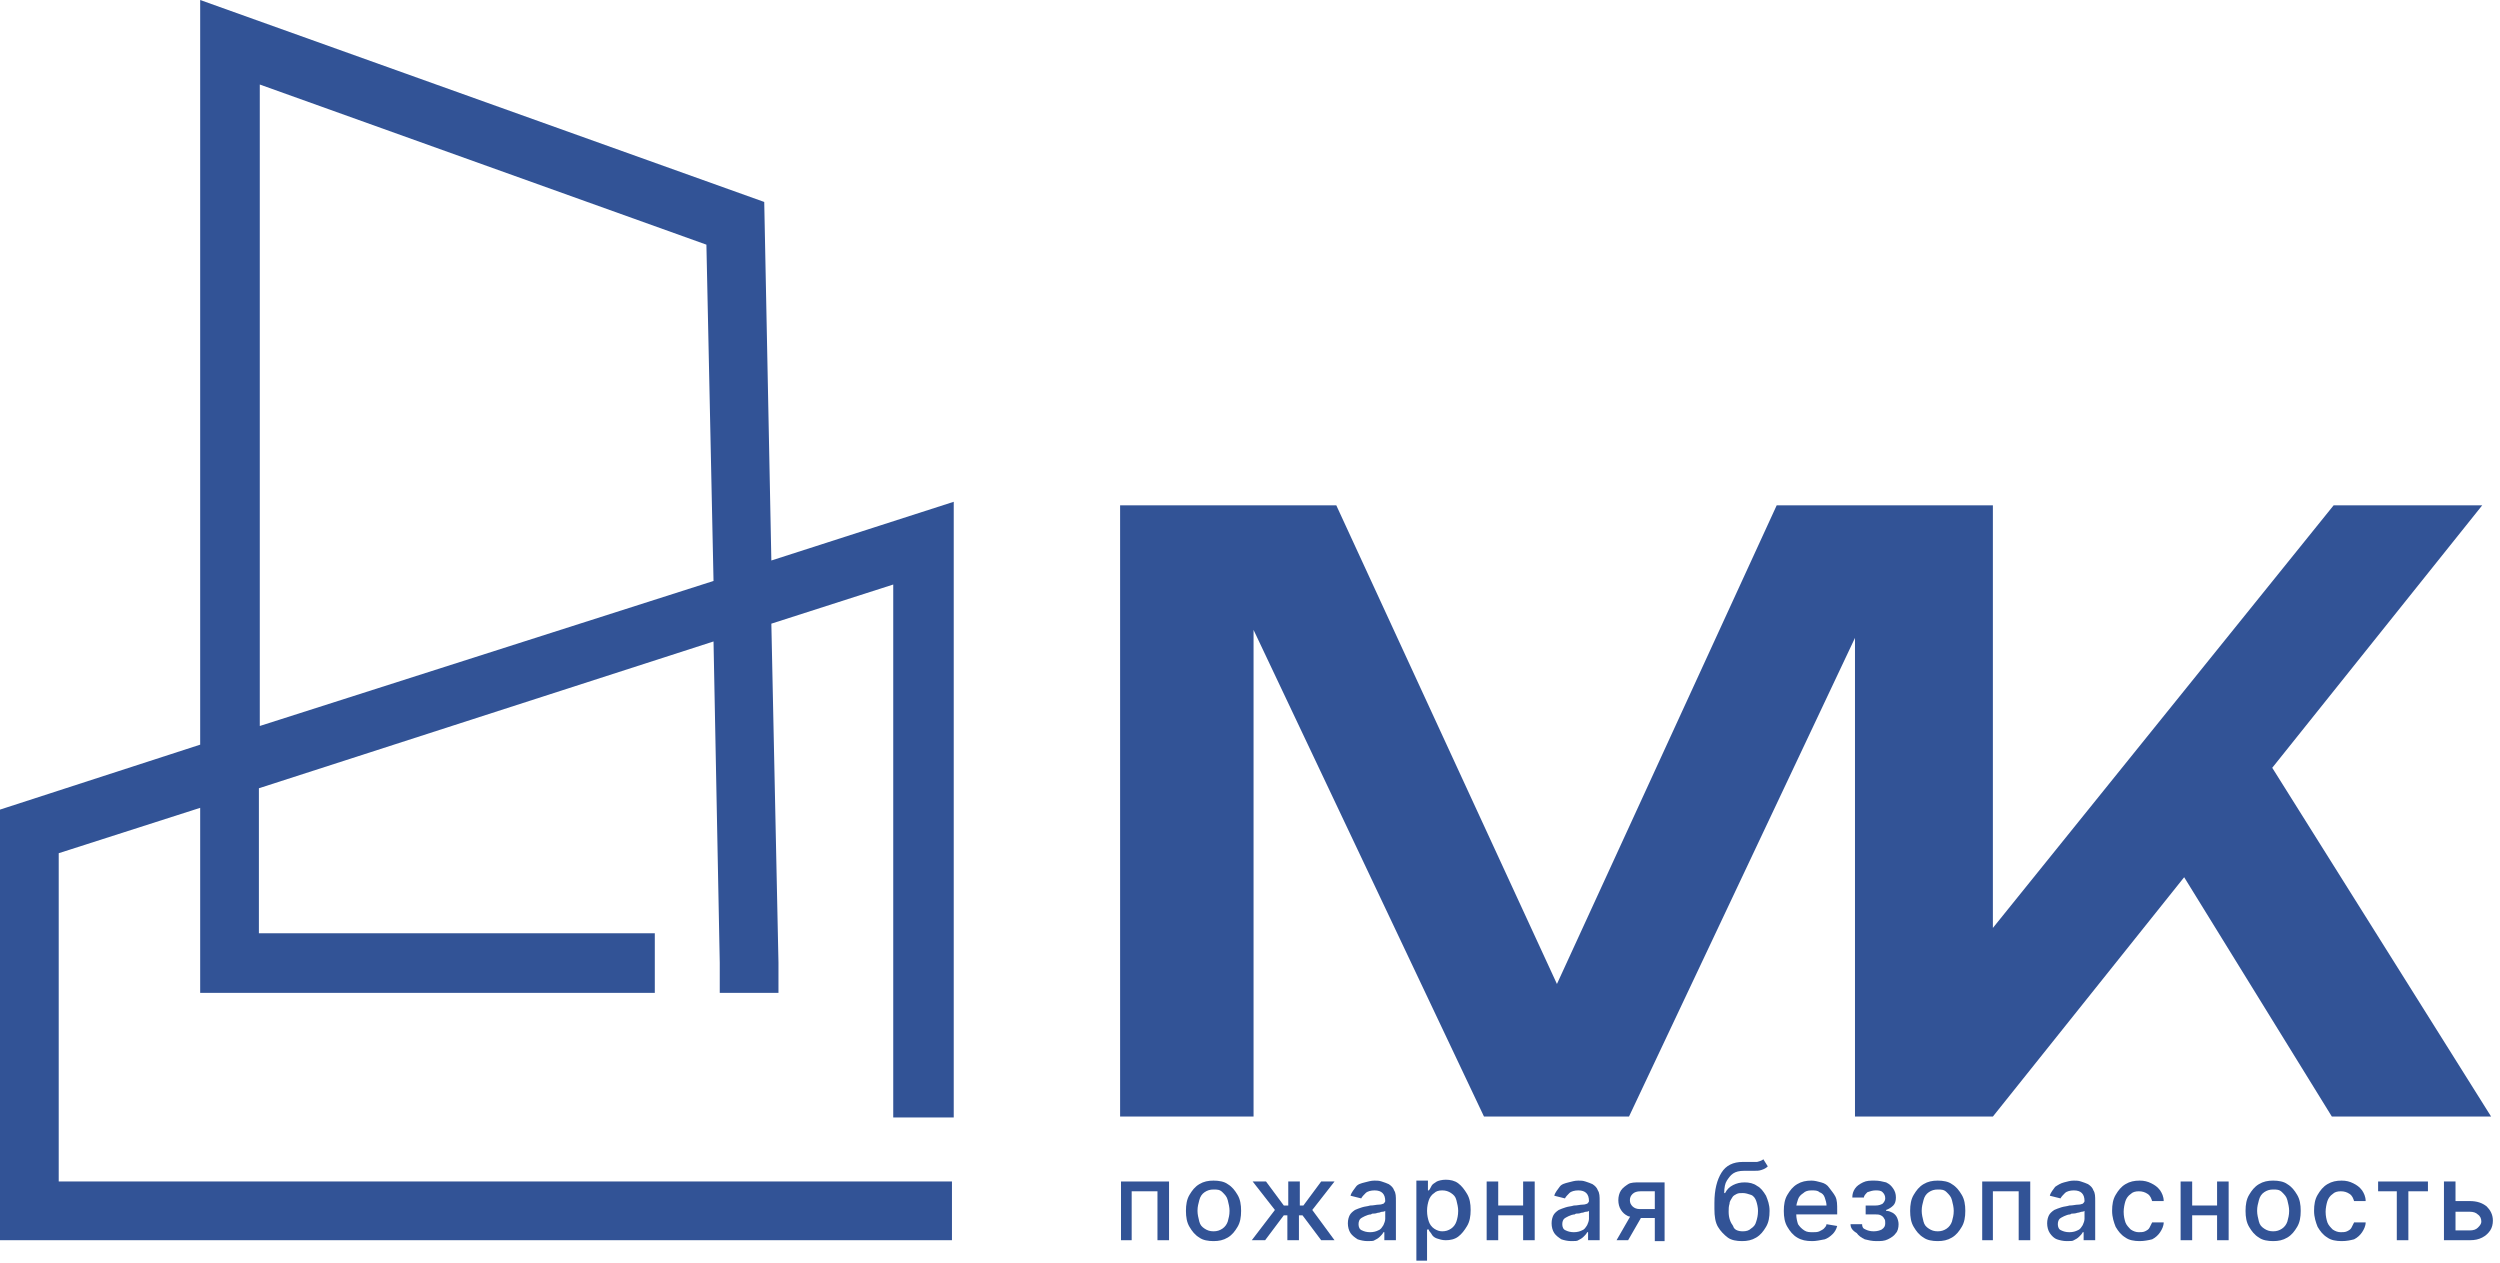 <?xml version="1.0" encoding="UTF-8"?> <svg xmlns="http://www.w3.org/2000/svg" width="281" height="142" viewBox="0 0 281 142" fill="none"><path d="M280 125.5L255.4 86.3L279 56.8H262.3L224 104.3V56.8H208.5H199.7L175 110.6L150.2 56.8H125.9V125.5H140.9V70.8L166.8 125.5H183.1L208.5 71.7V125.5H208.9H224L245.5 98.6L262.1 125.5H280Z" fill="#325396"></path><path d="M107.2 125.5V56.4L86.7 63L85.9 22.7L22.5 0V83.7L0 91V139.4H107V132.8H6.6V95.9L22.5 90.8V111.6H73.6V104.9H29.1V88.6L80.2 72.1L80.9 108.2V111.6H87.5V108.2L86.7 70.1L100.4 65.7V125.6H107.2V125.5ZM29.2 81.6V9.5L79.4 27.5L80.2 65.3L29.2 81.6Z" fill="#325396"></path><path d="M126 139.4V132.8H131.4V139.4H130.1V133.9H127.2V139.4H126Z" fill="#325396"></path><path d="M136.4 139.5C135.8 139.5 135.2 139.4 134.8 139.1C134.3 138.8 134 138.4 133.7 137.9C133.4 137.4 133.3 136.8 133.3 136.1C133.3 135.4 133.4 134.8 133.7 134.3C134 133.8 134.3 133.4 134.8 133.1C135.3 132.8 135.8 132.7 136.4 132.7C137 132.7 137.6 132.8 138 133.1C138.5 133.4 138.8 133.8 139.1 134.3C139.4 134.8 139.5 135.4 139.5 136.1C139.5 136.8 139.4 137.4 139.1 137.9C138.8 138.4 138.5 138.8 138 139.1C137.5 139.4 137 139.5 136.4 139.5ZM136.4 138.4C136.8 138.4 137.1 138.3 137.4 138.1C137.7 137.9 137.9 137.6 138 137.3C138.1 136.9 138.2 136.6 138.2 136.1C138.2 135.7 138.1 135.3 138 134.9C137.9 134.5 137.7 134.3 137.4 134C137.1 133.7 136.8 133.7 136.4 133.7C136 133.7 135.7 133.8 135.4 134C135.1 134.2 134.9 134.5 134.8 134.9C134.7 135.3 134.6 135.6 134.6 136.1C134.6 136.5 134.7 136.9 134.8 137.3C134.9 137.7 135.1 137.9 135.4 138.1C135.7 138.3 136 138.4 136.4 138.4Z" fill="#325396"></path><path d="M140.7 139.4L143.3 136L140.8 132.8H142.3L144.3 135.5H144.8V132.8H146.1V135.5H146.5L148.5 132.8H150L147.5 136L150 139.4H148.5L146.4 136.6H146V139.4H144.7V136.6H144.3L142.2 139.4H140.7Z" fill="#325396"></path><path d="M153.7 139.5C153.3 139.5 152.9 139.4 152.6 139.3C152.3 139.1 152 138.9 151.8 138.6C151.6 138.3 151.5 137.9 151.5 137.5C151.5 137.1 151.6 136.8 151.7 136.6C151.8 136.4 152 136.2 152.3 136C152.5 135.9 152.8 135.8 153.1 135.7C153.4 135.6 153.7 135.6 154 135.5C154.4 135.5 154.7 135.4 155 135.4C155.3 135.4 155.4 135.3 155.5 135.3C155.6 135.2 155.7 135.1 155.7 135C155.7 134.6 155.6 134.3 155.4 134.1C155.2 133.9 154.9 133.8 154.5 133.8C154.1 133.8 153.7 133.9 153.5 134.1C153.3 134.3 153.1 134.5 153 134.7L151.8 134.4C151.9 134 152.2 133.7 152.4 133.4C152.6 133.1 153 133 153.4 132.9C153.8 132.8 154.1 132.7 154.5 132.7C154.8 132.7 155 132.7 155.3 132.8C155.6 132.9 155.9 133 156.1 133.1C156.4 133.3 156.6 133.5 156.7 133.8C156.9 134.1 156.9 134.5 156.9 135V139.4H155.6V138.5H155.5C155.4 138.7 155.3 138.8 155.1 139C154.9 139.2 154.7 139.3 154.5 139.4C154.4 139.5 154.1 139.5 153.7 139.5ZM154 138.5C154.4 138.5 154.7 138.4 154.9 138.3C155.2 138.2 155.3 138 155.5 137.7C155.6 137.5 155.7 137.2 155.7 137V136.1C155.7 136.1 155.6 136.2 155.4 136.2C155.2 136.2 155.1 136.3 155 136.3C154.8 136.3 154.7 136.4 154.5 136.4C154.3 136.4 154.2 136.4 154.1 136.5C153.9 136.5 153.6 136.6 153.4 136.7C153.2 136.8 153 136.9 152.9 137C152.8 137.1 152.7 137.3 152.7 137.6C152.7 137.9 152.8 138.2 153.1 138.3C153.3 138.4 153.6 138.5 154 138.5Z" fill="#325396"></path><path d="M159.2 141.8V132.7H160.5V133.8H160.6C160.7 133.7 160.8 133.5 160.9 133.3C161 133.1 161.2 133 161.5 132.8C161.7 132.7 162.1 132.6 162.5 132.6C163 132.6 163.5 132.7 163.9 133C164.3 133.3 164.6 133.7 164.9 134.2C165.2 134.7 165.3 135.3 165.3 136C165.3 136.7 165.2 137.3 164.9 137.8C164.6 138.3 164.3 138.7 163.9 139C163.5 139.3 163 139.4 162.5 139.4C162.1 139.4 161.8 139.3 161.5 139.2C161.2 139.1 161 138.9 160.9 138.7C160.8 138.5 160.6 138.4 160.6 138.2H160.4V141.7H159.2V141.8ZM160.4 136.1C160.4 136.6 160.5 137 160.6 137.3C160.7 137.6 160.9 137.9 161.2 138.1C161.5 138.3 161.8 138.4 162.1 138.4C162.5 138.4 162.8 138.3 163.1 138.1C163.4 137.9 163.6 137.6 163.7 137.3C163.8 137 163.9 136.6 163.9 136.1C163.9 135.7 163.8 135.3 163.7 134.9C163.6 134.5 163.4 134.3 163.1 134.1C162.8 133.9 162.5 133.8 162.1 133.8C161.7 133.8 161.4 133.9 161.2 134.1C160.9 134.3 160.7 134.6 160.6 134.9C160.5 135.2 160.4 135.6 160.4 136.1Z" fill="#325396"></path><path d="M168.4 132.8V139.4H167.1V132.8H168.4ZM171.6 135.5V136.6H168V135.5H171.6ZM172.5 132.8V139.4H171.2V132.8H172.5Z" fill="#325396"></path><path d="M176.6 139.5C176.2 139.5 175.8 139.4 175.5 139.3C175.2 139.1 174.9 138.9 174.7 138.6C174.5 138.3 174.4 137.9 174.4 137.5C174.4 137.1 174.5 136.8 174.6 136.6C174.7 136.4 174.9 136.2 175.2 136C175.4 135.9 175.7 135.8 176 135.7C176.3 135.6 176.6 135.6 176.9 135.5C177.3 135.5 177.6 135.4 177.9 135.4C178.2 135.4 178.3 135.3 178.4 135.3C178.5 135.2 178.6 135.1 178.6 135C178.6 134.6 178.5 134.3 178.3 134.1C178.1 133.9 177.8 133.8 177.4 133.8C177 133.8 176.6 133.9 176.4 134.1C176.2 134.3 176 134.5 175.9 134.7L174.7 134.4C174.8 134 175.1 133.7 175.3 133.4C175.5 133.1 175.9 133 176.3 132.9C176.7 132.8 177 132.7 177.4 132.7C177.7 132.7 177.9 132.7 178.2 132.8C178.5 132.9 178.8 133 179 133.1C179.3 133.3 179.5 133.5 179.6 133.8C179.8 134.1 179.8 134.5 179.8 135V139.4H178.5V138.5H178.4C178.3 138.7 178.2 138.8 178 139C177.8 139.2 177.6 139.3 177.4 139.4C177.3 139.5 177 139.5 176.6 139.5ZM176.9 138.5C177.3 138.5 177.6 138.4 177.8 138.3C178.1 138.2 178.2 138 178.4 137.7C178.5 137.5 178.6 137.2 178.6 137V136.1C178.6 136.1 178.5 136.2 178.3 136.2C178.1 136.2 178 136.3 177.9 136.3C177.7 136.3 177.6 136.4 177.4 136.4C177.2 136.4 177.1 136.4 177 136.5C176.8 136.5 176.5 136.6 176.3 136.7C176.1 136.8 175.9 136.9 175.8 137C175.7 137.1 175.6 137.3 175.6 137.6C175.6 137.9 175.7 138.2 176 138.3C176.2 138.4 176.5 138.5 176.9 138.5Z" fill="#325396"></path><path d="M181.7 139.4L183.6 136.1H184.9L183 139.4H181.7ZM186 139.4V133.9H184.4C184 133.9 183.7 134 183.5 134.2C183.3 134.4 183.2 134.6 183.2 134.9C183.2 135.2 183.3 135.4 183.5 135.6C183.7 135.8 184 135.9 184.3 135.9H186.3V136.9H184.3C183.8 136.9 183.4 136.8 183 136.7C182.6 136.5 182.4 136.3 182.2 136C182 135.7 181.9 135.3 181.9 134.9C181.9 134.5 182 134.1 182.2 133.8C182.4 133.5 182.7 133.3 183 133.1C183.3 132.9 183.8 132.9 184.3 132.9H187.1V139.5H186V139.4Z" fill="#325396"></path><path d="M198.2 130.3L198.7 131.1C198.5 131.3 198.3 131.4 198 131.5C197.7 131.6 197.5 131.6 197.1 131.6C196.7 131.6 196.4 131.6 196 131.6C195.5 131.6 195.1 131.7 194.8 131.9C194.5 132.1 194.3 132.4 194.1 132.7C193.9 133 193.8 133.5 193.8 134.1H193.9C194.1 133.7 194.4 133.4 194.8 133.2C195.2 133 195.6 132.9 196.1 132.9C196.6 132.9 197.1 133 197.5 133.3C197.9 133.5 198.2 133.9 198.5 134.4C198.7 134.9 198.9 135.4 198.9 136.1C198.9 136.8 198.8 137.4 198.5 137.9C198.2 138.4 197.9 138.8 197.4 139.1C196.9 139.4 196.4 139.5 195.8 139.5C195.2 139.5 194.6 139.4 194.2 139.1C193.8 138.8 193.4 138.4 193.1 137.9C192.8 137.4 192.7 136.7 192.7 135.9V135.2C192.7 133.7 193 132.6 193.5 131.8C194 131 194.8 130.6 195.9 130.6C196.2 130.6 196.6 130.6 196.8 130.6C197.1 130.6 197.3 130.6 197.5 130.6C197.9 130.5 198.1 130.4 198.2 130.3ZM195.9 138.4C196.3 138.4 196.6 138.3 196.8 138.1C197.1 137.9 197.3 137.7 197.4 137.3C197.5 137 197.6 136.6 197.6 136.1C197.6 135.7 197.5 135.3 197.4 135C197.3 134.7 197.1 134.4 196.8 134.3C196.5 134.2 196.2 134.1 195.9 134.1C195.6 134.1 195.4 134.1 195.2 134.2C195 134.3 194.8 134.4 194.7 134.6C194.6 134.8 194.4 135 194.4 135.3C194.3 135.6 194.3 135.9 194.3 136.2C194.3 136.9 194.5 137.4 194.8 137.8C194.9 138.2 195.3 138.4 195.9 138.4Z" fill="#325396"></path><path d="M203.7 139.5C203 139.5 202.5 139.4 202 139.1C201.5 138.8 201.2 138.4 200.9 137.9C200.6 137.4 200.5 136.8 200.5 136.1C200.5 135.4 200.6 134.8 200.9 134.3C201.2 133.8 201.5 133.4 202 133.1C202.5 132.8 203 132.7 203.6 132.7C204 132.7 204.3 132.8 204.7 132.9C205.1 133 205.4 133.2 205.6 133.5C205.8 133.8 206.1 134.1 206.3 134.5C206.5 134.9 206.5 135.4 206.5 136V136.5H201.3V135.5H205.3C205.3 135.2 205.2 134.9 205.1 134.6C205 134.3 204.8 134.1 204.5 134C204.3 133.8 204 133.8 203.6 133.8C203.2 133.8 202.9 133.9 202.7 134.1C202.4 134.3 202.2 134.5 202.1 134.8C202 135.1 201.9 135.4 201.9 135.7V136.5C201.9 136.9 202 137.3 202.1 137.6C202.3 137.9 202.5 138.1 202.8 138.3C203.1 138.5 203.4 138.5 203.8 138.5C204 138.5 204.3 138.5 204.5 138.4C204.7 138.3 204.9 138.2 205 138.1C205.1 138 205.3 137.8 205.3 137.6L206.5 137.8C206.4 138.2 206.2 138.5 206 138.7C205.7 139 205.4 139.2 205.1 139.3C204.6 139.4 204.1 139.5 203.7 139.5Z" fill="#325396"></path><path d="M208 137.6H209.3C209.3 137.9 209.4 138.1 209.7 138.2C209.9 138.3 210.2 138.4 210.6 138.4C211 138.4 211.3 138.3 211.5 138.2C211.8 138 211.9 137.8 211.9 137.5C211.9 137.3 211.9 137.1 211.8 137C211.7 136.8 211.6 136.7 211.4 136.6C211.2 136.5 211 136.5 210.8 136.5H209.7V135.5H210.8C211.2 135.5 211.4 135.4 211.6 135.3C211.8 135.1 211.9 134.9 211.9 134.7C211.9 134.4 211.8 134.2 211.6 134C211.4 133.8 211.1 133.8 210.8 133.8C210.5 133.8 210.2 133.9 209.9 134C209.7 134.2 209.5 134.4 209.5 134.6H208.2C208.2 134.2 208.3 133.9 208.5 133.6C208.7 133.3 209 133.1 209.4 132.9C209.8 132.7 210.2 132.7 210.7 132.7C211.2 132.7 211.6 132.8 212 132.9C212.4 133.1 212.6 133.3 212.8 133.6C213 133.9 213.1 134.2 213.1 134.6C213.1 135 213 135.3 212.8 135.5C212.6 135.7 212.3 135.9 212 136V136.1C212.3 136.1 212.5 136.2 212.7 136.3C212.9 136.4 213.1 136.6 213.2 136.8C213.3 137 213.4 137.3 213.4 137.6C213.4 138 213.3 138.4 213.1 138.6C212.9 138.9 212.6 139.1 212.2 139.3C211.8 139.5 211.4 139.5 210.9 139.5C210.4 139.5 210 139.4 209.6 139.3C209.2 139.1 208.9 138.9 208.7 138.6C208.2 138.3 208 138 208 137.6Z" fill="#325396"></path><path d="M217.8 139.5C217.2 139.5 216.6 139.4 216.2 139.1C215.7 138.8 215.4 138.4 215.1 137.9C214.8 137.4 214.7 136.8 214.7 136.1C214.7 135.4 214.8 134.8 215.1 134.3C215.4 133.8 215.7 133.4 216.2 133.1C216.7 132.8 217.2 132.7 217.8 132.7C218.4 132.7 219 132.8 219.4 133.1C219.9 133.4 220.2 133.8 220.5 134.3C220.8 134.8 220.9 135.4 220.9 136.1C220.9 136.8 220.8 137.4 220.5 137.9C220.2 138.4 219.9 138.8 219.4 139.1C218.9 139.4 218.4 139.5 217.8 139.5ZM217.8 138.4C218.2 138.4 218.5 138.3 218.8 138.1C219.1 137.9 219.3 137.6 219.4 137.3C219.5 136.9 219.6 136.6 219.6 136.1C219.6 135.7 219.5 135.3 219.4 134.9C219.3 134.5 219.1 134.3 218.8 134C218.5 133.7 218.2 133.7 217.8 133.7C217.4 133.7 217.1 133.8 216.8 134C216.5 134.2 216.3 134.5 216.2 134.9C216.1 135.3 216 135.6 216 136.1C216 136.5 216.1 136.9 216.2 137.3C216.3 137.7 216.5 137.9 216.8 138.1C217.1 138.3 217.4 138.4 217.8 138.4Z" fill="#325396"></path><path d="M222.8 139.4V132.8H228.2V139.4H226.9V133.9H224V139.4H222.8Z" fill="#325396"></path><path d="M232.3 139.5C231.9 139.5 231.5 139.4 231.2 139.3C230.9 139.2 230.6 138.9 230.4 138.6C230.2 138.3 230.1 137.9 230.1 137.5C230.1 137.1 230.2 136.8 230.3 136.6C230.4 136.4 230.6 136.2 230.9 136C231.1 135.9 231.4 135.8 231.7 135.7C232 135.6 232.3 135.6 232.6 135.5C233 135.5 233.3 135.4 233.6 135.4C233.9 135.4 234 135.3 234.1 135.3C234.2 135.2 234.3 135.1 234.3 135C234.3 134.6 234.2 134.3 234 134.1C233.8 133.9 233.5 133.8 233.1 133.8C232.7 133.8 232.3 133.9 232.1 134.1C231.9 134.3 231.7 134.5 231.6 134.7L230.4 134.4C230.5 134 230.8 133.7 231 133.4C231.3 133.2 231.6 133 232 132.9C232.4 132.8 232.7 132.7 233.1 132.7C233.4 132.7 233.6 132.7 233.9 132.8C234.2 132.9 234.5 133 234.7 133.1C235 133.3 235.2 133.5 235.3 133.8C235.5 134.1 235.5 134.5 235.5 135V139.4H234.2V138.5H234.1C234 138.7 233.9 138.8 233.7 139C233.5 139.2 233.3 139.3 233.1 139.4C233 139.5 232.7 139.5 232.3 139.5ZM232.6 138.5C233 138.5 233.3 138.4 233.5 138.3C233.8 138.2 233.9 138 234.1 137.7C234.2 137.5 234.3 137.2 234.3 137V136.1C234.3 136.1 234.2 136.2 234 136.2C233.9 136.2 233.7 136.3 233.6 136.3C233.5 136.3 233.3 136.4 233.1 136.4C232.9 136.4 232.8 136.4 232.7 136.5C232.5 136.5 232.2 136.6 232 136.7C231.8 136.8 231.6 136.9 231.5 137C231.4 137.1 231.3 137.3 231.3 137.6C231.3 137.9 231.4 138.2 231.7 138.3C231.9 138.4 232.2 138.5 232.6 138.5Z" fill="#325396"></path><path d="M240.5 139.5C239.9 139.5 239.3 139.4 238.9 139.1C238.4 138.8 238.1 138.4 237.8 137.9C237.6 137.4 237.4 136.8 237.4 136.1C237.4 135.4 237.5 134.8 237.8 134.3C238.1 133.8 238.4 133.4 238.9 133.1C239.4 132.8 239.9 132.7 240.5 132.7C241 132.7 241.4 132.8 241.8 133C242.2 133.2 242.5 133.4 242.8 133.8C243 134.1 243.2 134.5 243.2 135H241.9C241.8 134.7 241.7 134.4 241.4 134.2C241.1 134 240.8 133.9 240.4 133.9C240 133.9 239.7 134 239.5 134.2C239.2 134.4 239 134.7 238.9 135C238.8 135.3 238.7 135.8 238.7 136.2C238.7 136.7 238.8 137.1 238.9 137.4C239 137.7 239.3 138 239.5 138.2C239.8 138.4 240.1 138.5 240.4 138.5C240.6 138.5 240.9 138.5 241.1 138.4C241.3 138.3 241.5 138.2 241.6 138C241.7 137.8 241.8 137.6 241.9 137.4H243.2C243.2 137.8 243 138.2 242.8 138.5C242.6 138.8 242.3 139.1 241.9 139.3C241.5 139.4 241 139.5 240.5 139.5Z" fill="#325396"></path><path d="M246.4 132.8V139.4H245.1V132.8H246.4ZM249.6 135.5V136.6H246V135.5H249.6ZM250.5 132.8V139.4H249.2V132.8H250.5Z" fill="#325396"></path><path d="M255.5 139.5C254.9 139.5 254.3 139.4 253.9 139.1C253.4 138.8 253.1 138.4 252.8 137.9C252.5 137.4 252.4 136.8 252.4 136.1C252.4 135.4 252.5 134.8 252.8 134.3C253.1 133.8 253.4 133.4 253.9 133.1C254.4 132.8 254.9 132.7 255.5 132.7C256.1 132.7 256.7 132.8 257.1 133.1C257.6 133.4 257.9 133.8 258.2 134.3C258.5 134.8 258.6 135.4 258.6 136.1C258.6 136.8 258.5 137.4 258.2 137.9C257.9 138.4 257.6 138.8 257.1 139.1C256.6 139.4 256.1 139.5 255.5 139.5ZM255.5 138.4C255.9 138.4 256.2 138.3 256.5 138.1C256.8 137.9 257 137.6 257.1 137.3C257.2 136.9 257.3 136.6 257.3 136.1C257.3 135.7 257.2 135.3 257.1 134.9C257 134.5 256.8 134.3 256.5 134C256.2 133.7 255.9 133.7 255.5 133.7C255.1 133.7 254.8 133.8 254.5 134C254.2 134.2 254 134.5 253.9 134.9C253.8 135.3 253.7 135.6 253.7 136.1C253.7 136.5 253.8 136.9 253.9 137.3C254 137.7 254.2 137.9 254.5 138.1C254.8 138.3 255.1 138.4 255.5 138.4Z" fill="#325396"></path><path d="M263.2 139.5C262.6 139.5 262 139.4 261.6 139.1C261.1 138.8 260.8 138.4 260.5 137.9C260.3 137.4 260.1 136.8 260.1 136.1C260.1 135.4 260.2 134.8 260.5 134.3C260.8 133.8 261.1 133.4 261.6 133.1C262.1 132.8 262.6 132.7 263.2 132.7C263.7 132.7 264.1 132.8 264.5 133C264.9 133.2 265.2 133.4 265.5 133.8C265.7 134.1 265.9 134.5 265.9 135H264.6C264.5 134.7 264.4 134.4 264.1 134.2C263.8 134 263.5 133.9 263.1 133.9C262.7 133.9 262.4 134 262.2 134.2C261.9 134.4 261.7 134.7 261.6 135C261.5 135.3 261.4 135.8 261.4 136.2C261.4 136.7 261.5 137.1 261.6 137.4C261.7 137.7 262 138 262.2 138.2C262.5 138.4 262.8 138.5 263.1 138.5C263.3 138.5 263.6 138.5 263.8 138.4C264 138.3 264.2 138.2 264.3 138C264.4 137.8 264.5 137.6 264.6 137.4H265.9C265.9 137.8 265.7 138.2 265.5 138.5C265.3 138.8 265 139.1 264.6 139.3C264.2 139.4 263.8 139.5 263.2 139.5Z" fill="#325396"></path><path d="M267.3 133.9V132.8H272.9V133.9H270.7V139.4H269.4V133.9H267.3Z" fill="#325396"></path><path d="M275.7 135H277.6C278.4 135 279 135.2 279.5 135.6C279.9 136 280.2 136.5 280.2 137.2C280.2 137.6 280.1 138 279.9 138.3C279.7 138.6 279.4 138.9 279 139.1C278.6 139.3 278.2 139.4 277.6 139.4H274.7V132.8H276V138.3H277.6C278 138.3 278.3 138.2 278.5 138C278.7 137.8 278.9 137.6 278.9 137.3C278.9 137 278.8 136.7 278.5 136.5C278.3 136.3 278 136.2 277.6 136.2H275.7V135Z" fill="#325396"></path></svg> 